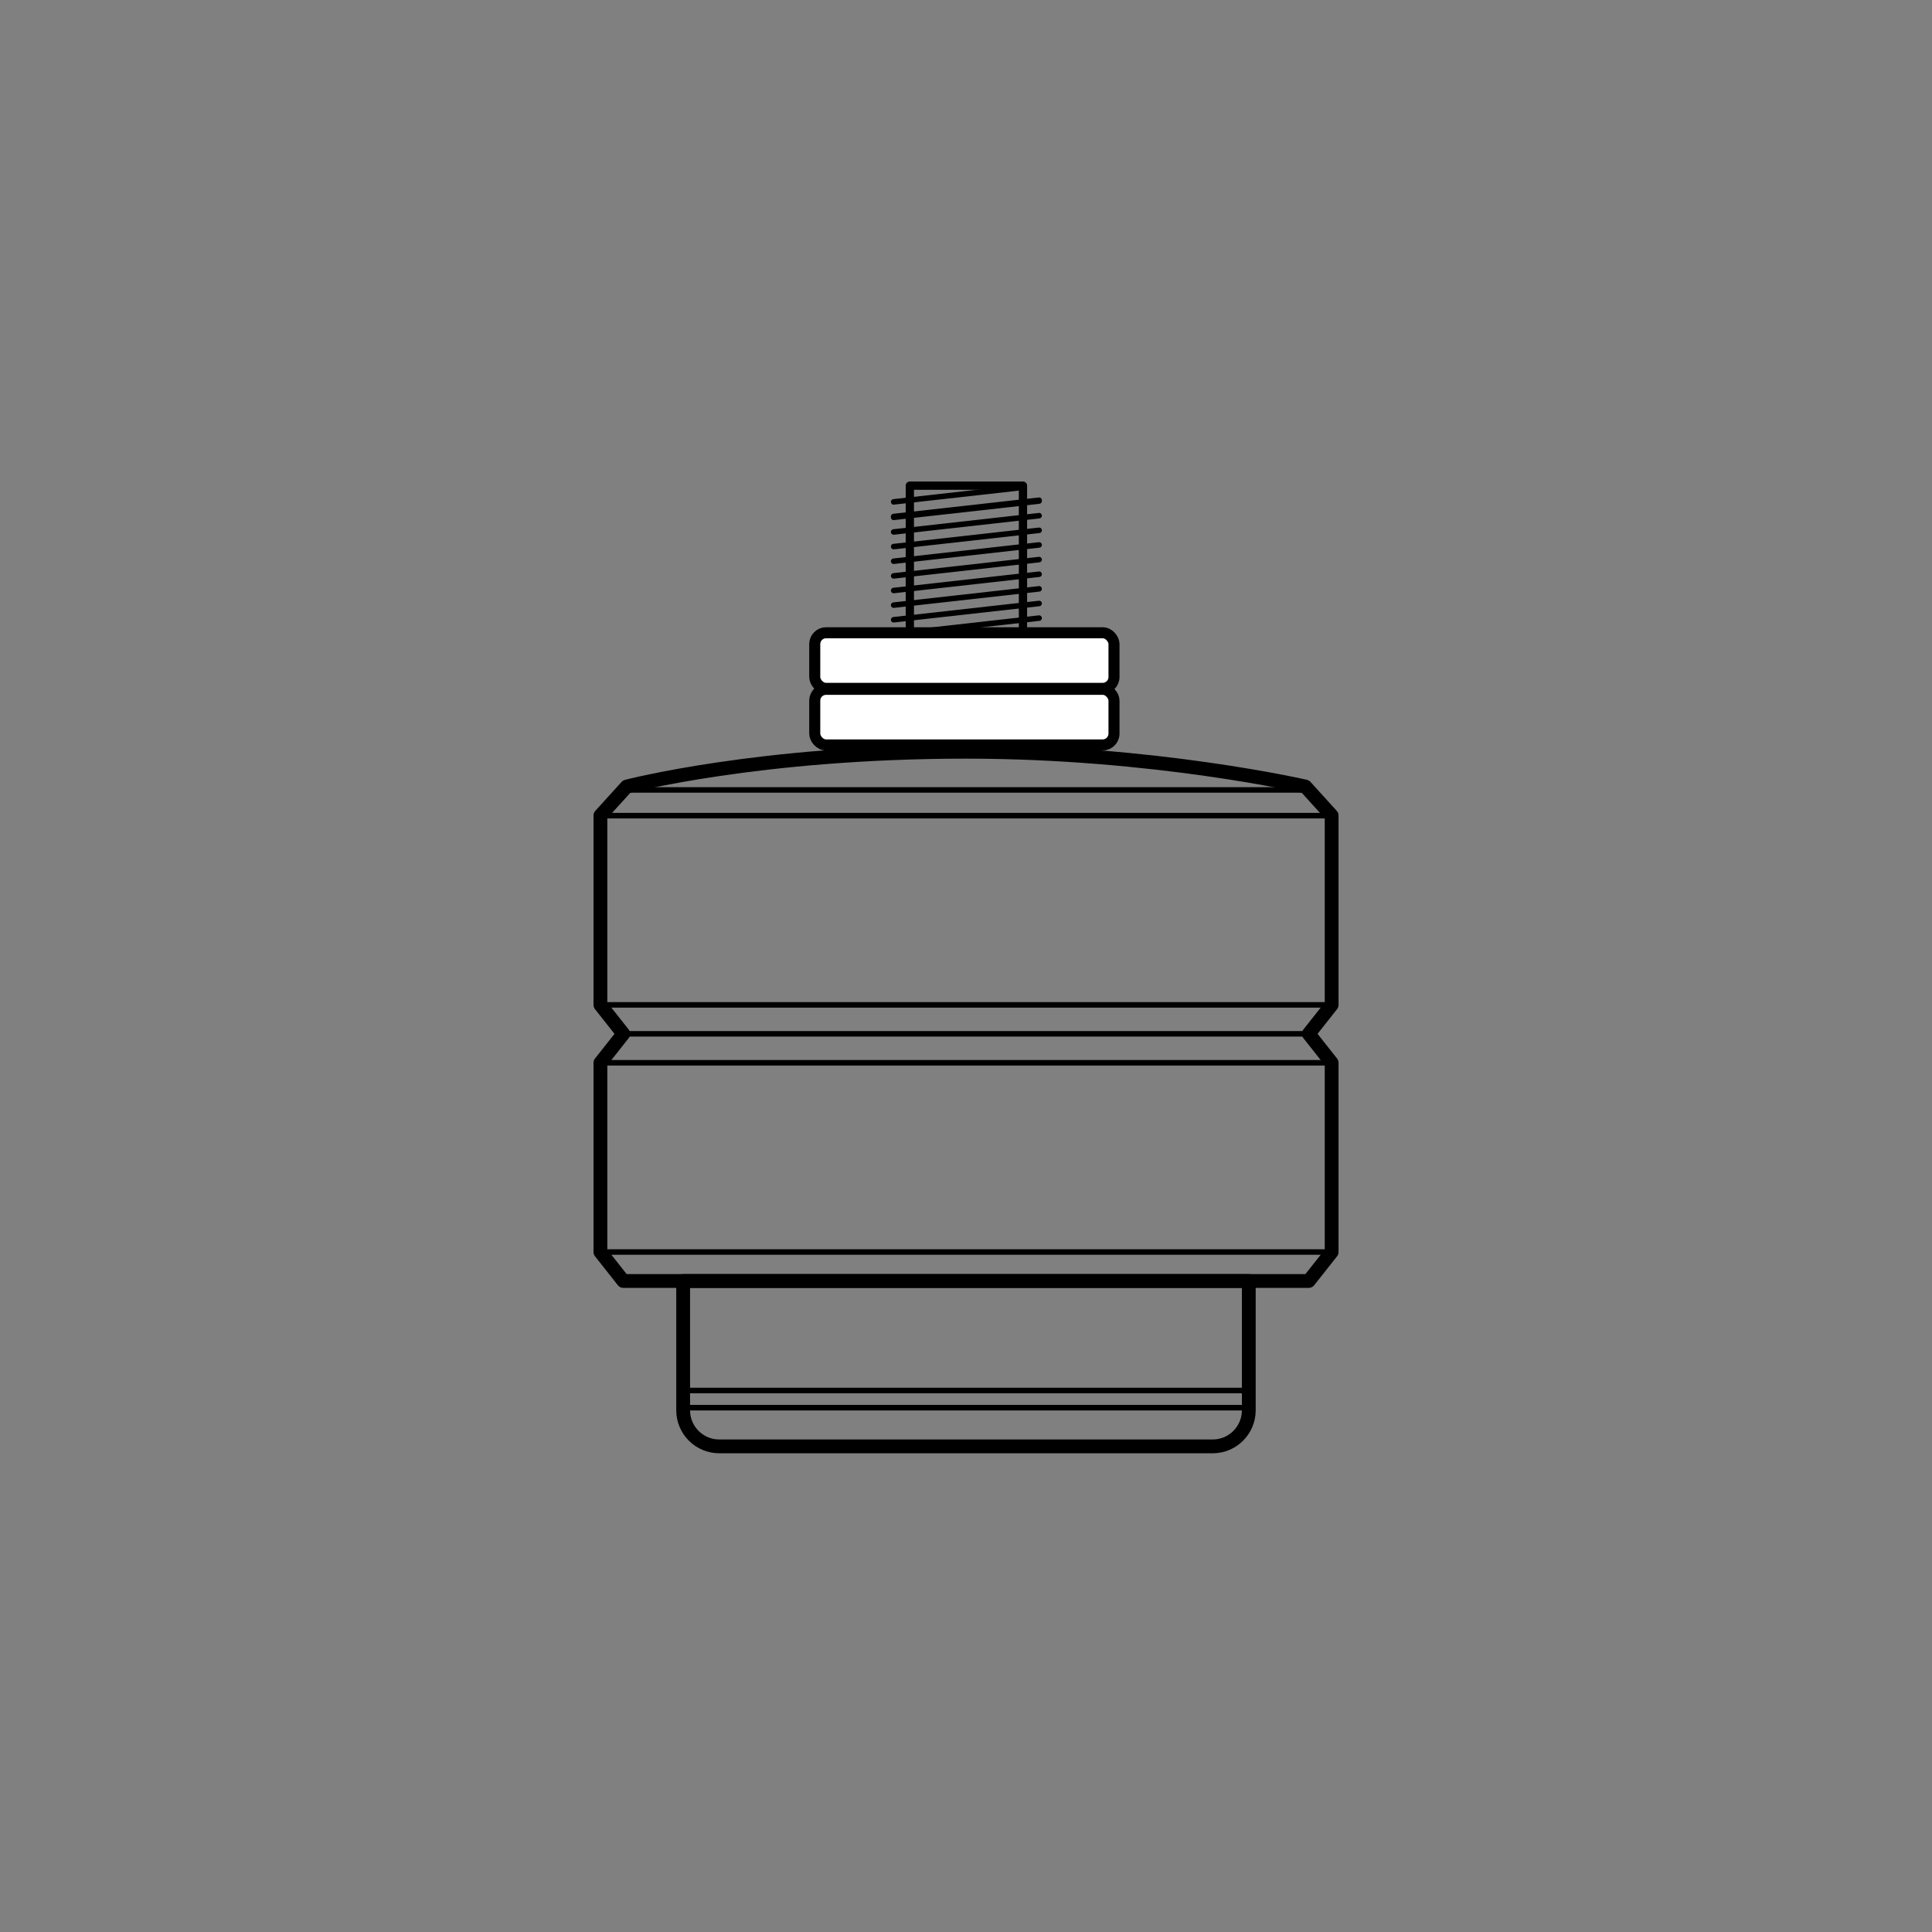 <svg viewBox="0 0 700 700" xmlns="http://www.w3.org/2000/svg" id="Layer_1"><rect x="0" y="0" width="700" height="700" fill="#808080" stroke="none"/><defs><style>.cls-1,.cls-2,.cls-3,.cls-4,.cls-5{fill:none;}.cls-1,.cls-2,.cls-3,.cls-4,.cls-5,.cls-6{stroke:#000;stroke-linejoin:round;}.cls-1,.cls-3,.cls-6{stroke-linecap:round;}.cls-1,.cls-5{stroke-width:5px;}.cls-2,.cls-3{stroke-width:2px;}.cls-4{stroke-width:3px;}.cls-6{fill:#fff;stroke-width:4px;}</style></defs><path d="M247.53,464.13h204.93v46.85c0,7.21-5.85,13.07-13.07,13.07h-178.8c-7.21,0-13.07-5.85-13.07-13.07v-46.85h0Z" class="cls-1"></path><path d="M217.54,295.53v68.56l8.29,10.49-8.29,10.49v68.56l8.29,10.49h248.36l8.29-10.49v-68.56l-8.29-10.49,8.29-10.49v-68.62l-9.52-10.49s-54.64-12.61-122.95-12.61c-74.86,0-122.95,12.61-122.95,12.61l-9.52,10.49v.06Z" class="cls-5"></path><rect height="94.07" width="40.99" y="175.96" x="329.65" class="cls-4"></rect><line y2="187.44" x2="323.79" y1="181.54" x1="376.49" class="cls-3"></line><line y2="192.74" x2="323.79" y1="186.84" x1="376.49" class="cls-3"></line><line y2="181.84" x2="323.79" y1="176.81" x1="368.65" class="cls-3"></line><line y2="187.14" x2="323.79" y1="181.24" x1="376.49" class="cls-3"></line><line y2="198.04" x2="323.79" y1="192.14" x1="376.49" class="cls-3"></line><line y2="203.34" x2="323.79" y1="197.44" x1="376.49" class="cls-3"></line><line y2="208.65" x2="323.79" y1="202.75" x1="376.49" class="cls-3"></line><line y2="213.95" x2="323.79" y1="208.05" x1="376.49" class="cls-3"></line><line y2="219.25" x2="323.79" y1="213.35" x1="376.49" class="cls-3"></line><line y2="224.55" x2="323.79" y1="218.65" x1="376.49" class="cls-3"></line><line y2="229.85" x2="323.79" y1="223.95" x1="376.49" class="cls-3"></line><line y2="235.16" x2="323.79" y1="229.26" x1="376.49" class="cls-3"></line><line y2="240.46" x2="323.79" y1="234.56" x1="376.49" class="cls-3"></line><line y2="245.76" x2="323.79" y1="239.86" x1="376.49" class="cls-3"></line><line y2="251.06" x2="323.79" y1="245.16" x1="376.49" class="cls-3"></line><line y2="256.36" x2="323.79" y1="250.46" x1="376.49" class="cls-3"></line><line y2="261.67" x2="323.79" y1="255.77" x1="376.49" class="cls-3"></line><line y2="266.97" x2="323.79" y1="261.07" x1="376.49" class="cls-3"></line><line y2="271.73" x2="328.58" y1="266.37" x1="376.49" class="cls-3"></line><rect ry="4.1" rx="4.1" height="20.15" width="108.42" y="249.75" x="295.2" class="cls-6"></rect><rect ry="4.1" rx="4.1" height="20.15" width="108.42" y="229.26" x="295.2" class="cls-6"></rect><line y2="510.03" x2="452.47" y1="510.03" x1="247.53" class="cls-3"></line><line y2="503.8" x2="452.47" y1="503.8" x1="247.53" class="cls-3"></line><line y2="295.53" x2="482.46" y1="295.53" x1="217.54" class="cls-2"></line><line y2="364.09" x2="482.46" y1="364.09" x1="217.54" class="cls-2"></line><line y2="374.58" x2="475.83" y1="374.58" x1="224.17" class="cls-2"></line><line y2="385.07" x2="482.46" y1="385.07" x1="217.54" class="cls-2"></line><line y2="453.63" x2="482.46" y1="453.63" x1="217.54" class="cls-2"></line><line y2="286.2" x2="472.95" y1="286.2" x1="227.05" class="cls-2"></line></svg>